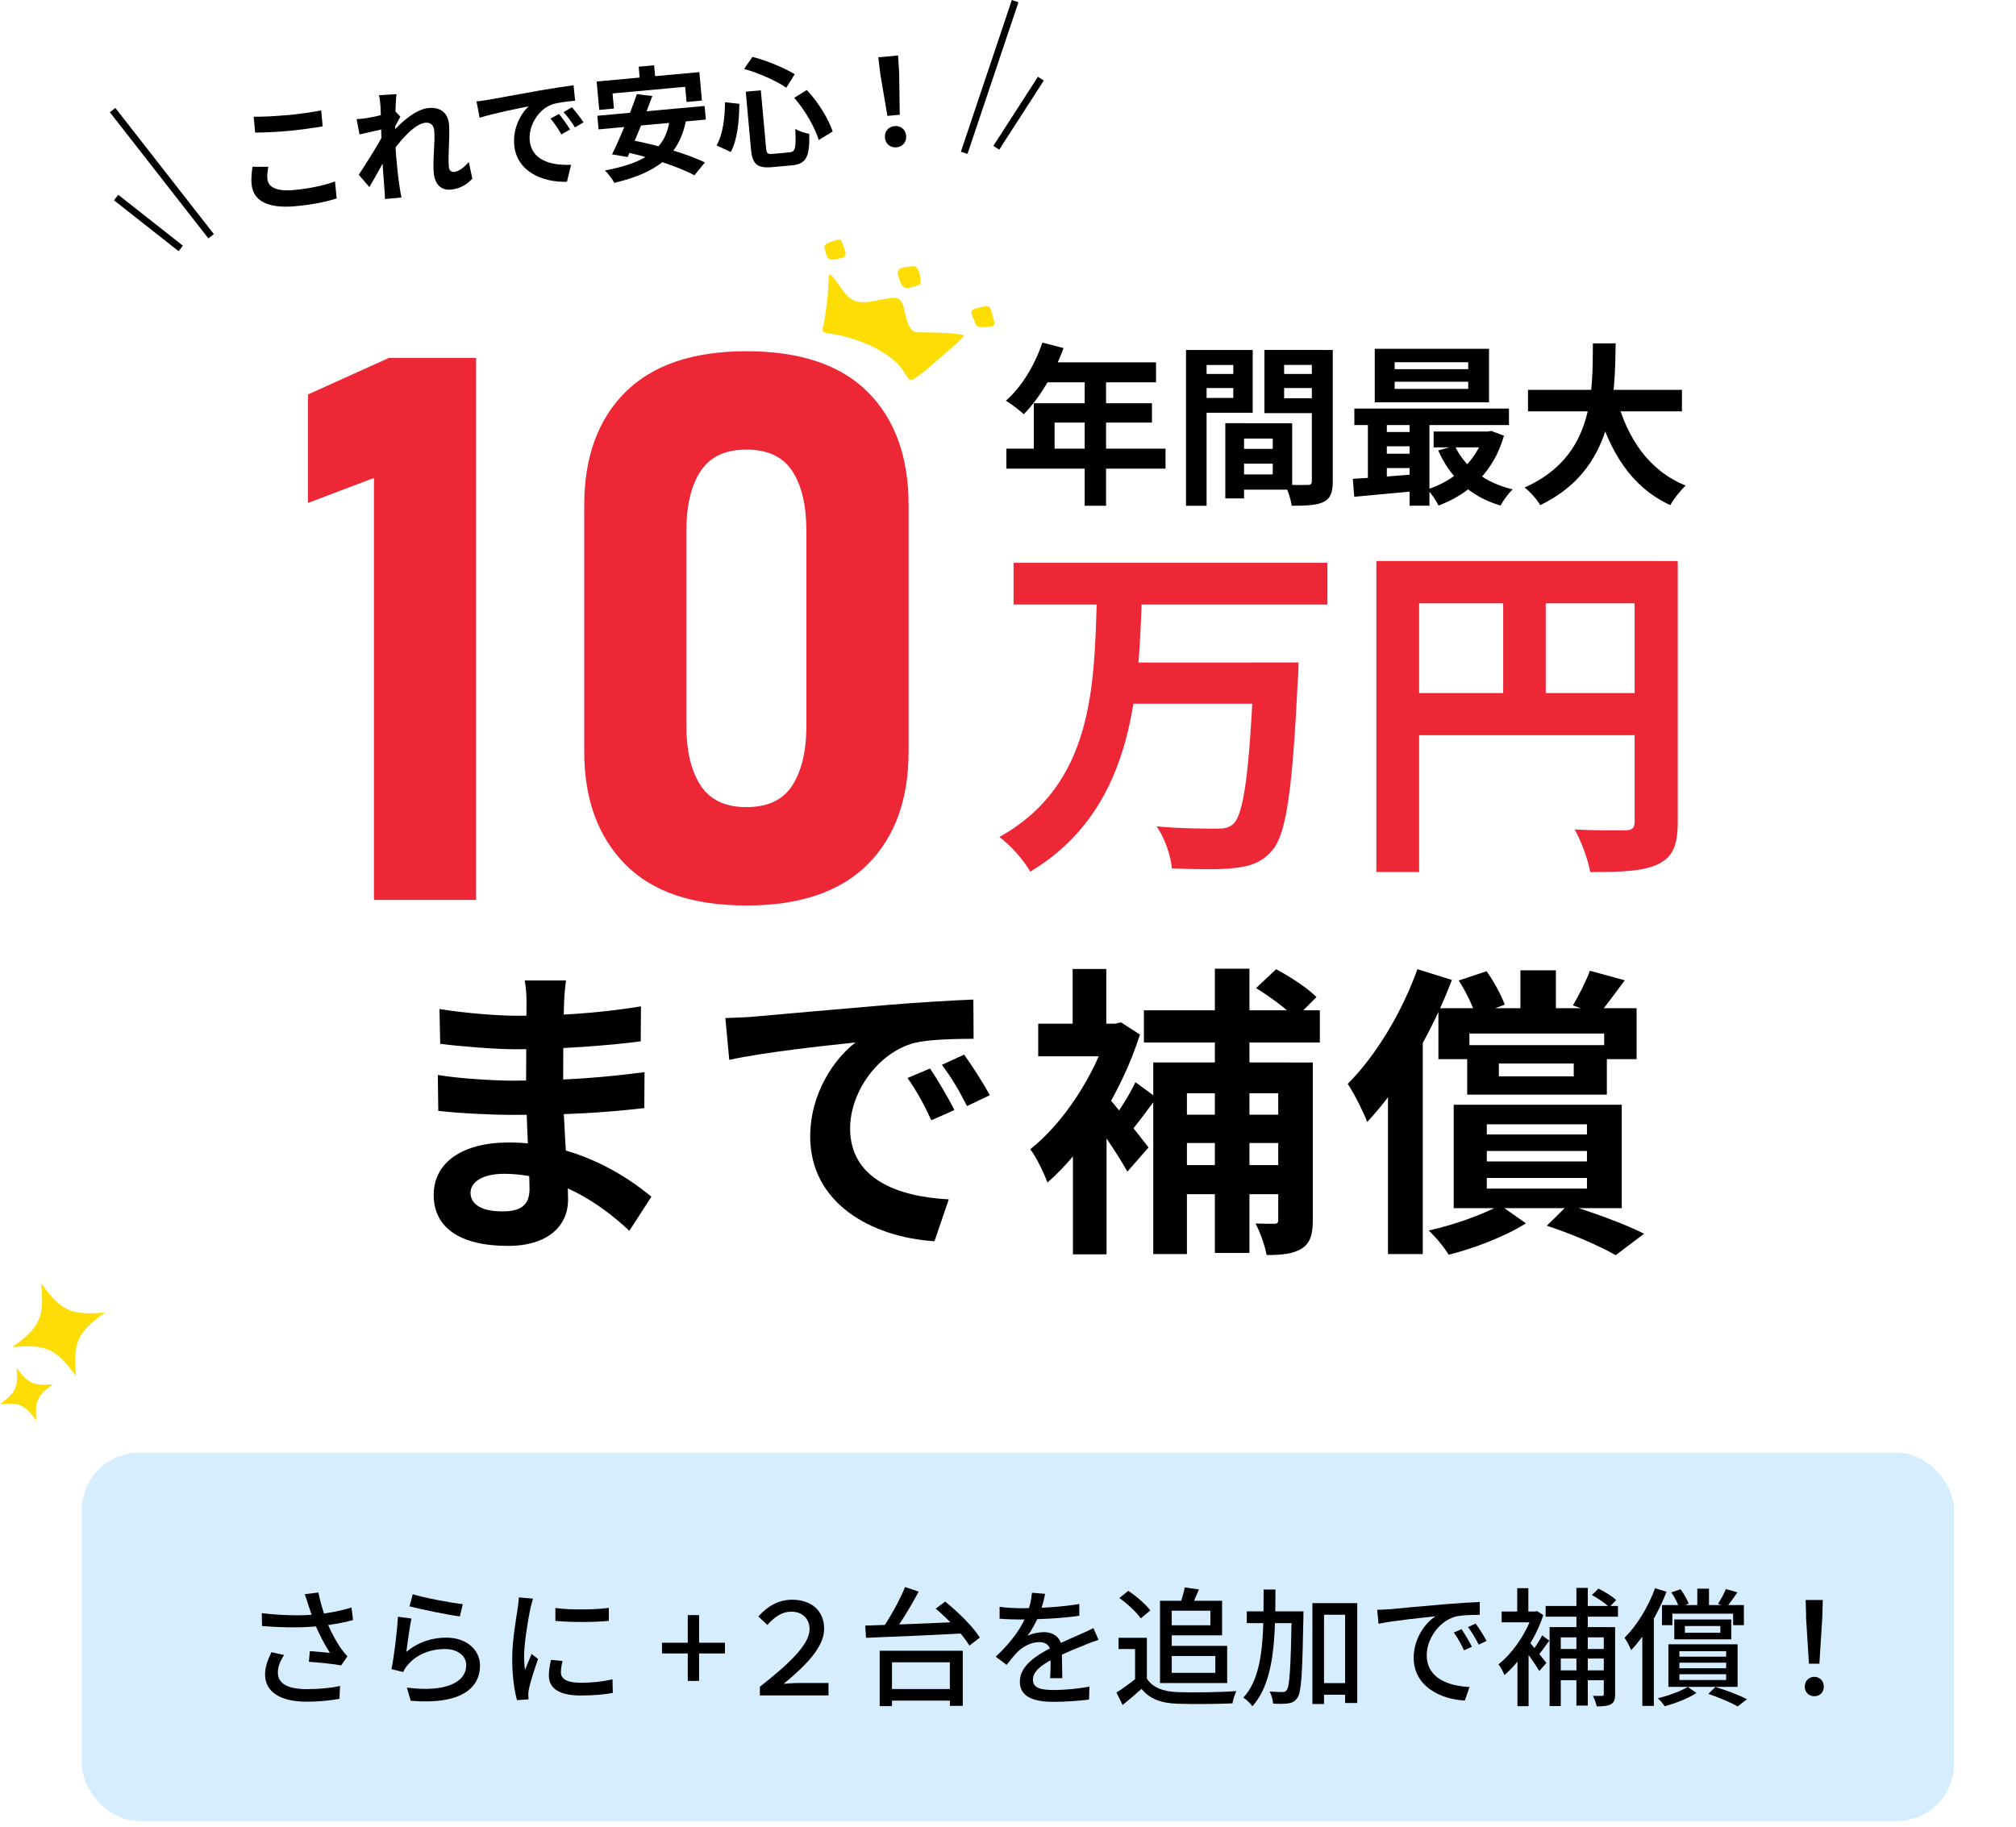 <?xml version="1.0" encoding="UTF-8"?>
<svg id="_レイヤー_2" data-name="レイヤー 2" xmlns="http://www.w3.org/2000/svg" viewBox="0 0 355.7 322.37">
  <defs>
    <style>
      .cls-1 {
        stroke: #000;
        stroke-miterlimit: 10;
        stroke-width: 1.23px;
      }

      .cls-1, .cls-2 {
        fill: none;
      }

      .cls-3 {
        fill: #fddd05;
      }

      .cls-4 {
        fill: #d5edff;
      }

      .cls-5 {
        fill: #fddd04;
        fill-rule: evenodd;
      }

      .cls-6 {
        fill: #ee2737;
      }
    </style>
  </defs>
  <g id="_レイヤー_1-2" data-name="レイヤー 1">
    <g>
      <rect class="cls-4" x="14.44" y="256.35" width="330.34" height="65" rx="10.11" ry="10.11"/>
      <g>
        <g>
          <path d="M47.19,31.61c.12,1.35,1.51,2.21,4.56,1.93,2.86-.26,5.53-.83,7.36-1.52l.29,2.99c-1.81.61-4.33,1.11-7.3,1.38-4.85.44-7.44-.95-7.71-3.87-.11-1.22.06-2.28.15-3.09h2.8c-.14.78-.23,1.47-.16,2.18ZM50.55,20.34c2.09-.19,4.51-.54,6.12-.86l.26,2.82c-1.47.25-4.08.63-6.1.81-2.22.2-4.07.27-5.81.29l-.26-2.81c1.58.03,3.57-.07,5.8-.27Z"/>
          <path d="M63.43,23.71l-.51-2.69c.61-.03,1.09-.08,1.84-.19,1.32-.2,4.02-.84,4.94-1.24l.94,1.01c-.32.53-.88,1.62-1.18,2.21l-.87,4.1c-.81,1.45-2.43,4.46-3.42,6.1l-1.87-2.17c1.19-1.79,3.44-5.37,4.34-7.12v-.56s.11-.4.11-.4c-.94.19-2.93.64-4.32.96ZM66.86,16.8l3.1-.19c-.21,1.72-.39,7.35-.05,11.13.16,1.73.32,3.52.63,5.49.05.38.2,1.14.29,1.62l-2.91.27c0-.5-.05-1.24-.08-1.58-.15-2.05-.27-3.47-.44-6.13-.12-1.9-.19-7.87-.27-8.71-.06-.61-.1-1.25-.27-1.89ZM79.47,33.46c-1.59.15-2.76-.9-2.94-2.96-.21-2.3.27-5.48.09-7.42-.09-1.04-.68-1.51-1.58-1.42-1.98.18-4.85,3.58-6.35,5.91l-.31-3.26c1.16-1.47,4.42-4.99,7.22-5.25,2.29-.21,3.45,1.05,3.62,2.84.2,2.19-.22,5.37-.02,7.57.05.55.37.92.91.87.78-.07,1.73-.71,2.6-1.76l.63,2.94c-.91,1-2.12,1.79-3.85,1.95Z"/>
          <path d="M86.16,17.61c1.75-.32,5.22-.95,9.07-1.64,2.17-.38,4.48-.73,5.97-.92l.27,2.72c-1.14.12-2.96.29-4.07.66-2.49.91-4.17,3.83-3.94,6.35.32,3.48,3.7,4.45,7.3,4.3l-.73,3c-4.46.12-8.88-1.89-9.3-6.48-.28-3.05,1.22-5.62,2.55-6.83-1.97.39-6.26,1.25-8.66,2.01l-.54-2.88c.83-.1,1.67-.22,2.07-.29ZM100.59,22.85l-1.54.86c-.65-1.1-1.17-1.9-1.92-2.79l1.5-.8c.59.71,1.47,1.92,1.95,2.73ZM102.96,21.59l-1.52.9c-.68-1.09-1.24-1.84-2.01-2.71l1.48-.85c.61.69,1.52,1.87,2.04,2.65Z"/>
          <path d="M123.39,12.72l.46,5.02-2.72.25-.24-2.67-12.81,1.17.24,2.67-2.59.24-.46-5.02,18.12-1.65ZM124.32,18.7l.22,2.4-18.93,1.73-.22-2.4,18.93-1.73ZM121.07,21.09c-1.26,6.69-5.51,9.45-12.68,11.18-.29-.59-1.12-1.67-1.65-2.19,6.9-1.31,10.77-3.58,11.43-9.1l2.9.11ZM115.1,16.93c-1.29,3.58-3.09,7.99-4.36,10.78l-2.75-.47c1.36-2.75,3.21-7.22,4.37-10.62l2.73.32ZM111.23,24.7c4.19.75,10.02,2.42,13.14,3.97l-1.85,2.26c-2.83-1.55-8.58-3.4-12.98-4.28l1.69-1.95ZM115.41,11.52l.35,3.86-2.72.25-.35-3.86,2.72-.25Z"/>
          <path d="M130.45,18.32c-.05,2.98-.31,6.28-1.51,8.5l-2.5-1.15c1.09-1.94,1.45-4.77,1.48-7.63l2.54.28ZM132.76,10.04c2.59.65,5.66,1.97,7.46,3.05l-1.48,2.39c-1.74-1.2-4.85-2.59-7.45-3.32l1.47-2.12ZM134.24,15.94l.92,10.13c.09,1.04.26,1.17,1.26,1.08.45-.04,2.36-.22,2.9-.27,1.04-.09,1.15-.79,1-4.14.63.41,1.75.77,2.47.88.08,4-.5,5.32-3.06,5.56-.58.05-2.91.27-3.44.31-2.73.25-3.55-.52-3.79-3.19l-.92-10.12,2.65-.24ZM142.36,15.89c2.04,2.17,3.84,5.14,4.56,7.31l-2.46,1.51c-.63-2.13-2.41-5.26-4.33-7.45l2.22-1.37Z"/>
          <path d="M155.35,13.25l-.39-3.14,3.5-.32.19,3.16.1,7.3-2.18.2-1.22-7.2ZM156.14,24.29c-.1-1.11.63-1.94,1.7-2.04,1.07-.1,1.94.59,2.04,1.7.1,1.11-.63,1.96-1.7,2.05-1.09.1-1.94-.6-2.04-1.71Z"/>
        </g>
        <line class="cls-1" x1="19.87" y1="19.43" x2="37.25" y2="41.69"/>
        <line class="cls-1" x1="20.49" y1="34.86" x2="31.89" y2="43.84"/>
        <line class="cls-1" x1="179.11" y1=".2" x2="170.12" y2="26.97"/>
        <line class="cls-1" x1="183.65" y1="13.88" x2="175.78" y2="26.08"/>
      </g>
      <g>
        <g>
          <path d="M187.65,61.42c-1.63,4.53-4.3,8.93-7.02,11.67-.71-.65-2.26-1.86-3.16-2.38,2.75-2.37,5.12-6.28,6.44-10.25l3.74.96ZM205.64,79.17v3.53h-28.08v-3.53h28.08ZM203.25,71.16v3.41h-17.18v6.41h-3.67v-9.82h20.85ZM203.97,63.94v3.53h-21.18l1.77-3.53h19.41ZM195.15,65.76v23.49h-3.77v-23.49h3.77Z"/>
          <path d="M212.89,61.76v27.5h-3.63v-27.5h3.63ZM218.72,65.99v2.48h-7.64v-2.48h7.64ZM221.03,61.76v11.08h-9.65v-2.62h6.22v-5.81h-6.22v-2.65h9.65ZM219.5,74.68v13.28h-3.31v-13.28h3.31ZM227.99,74.68v11.73h-10.29v-2.69h6.86v-6.33h-6.86v-2.7h10.29ZM226.26,79.21v2.61h-8.35v-2.61h8.35ZM233.4,64.4h-6.83v5.88h6.83v2.62h-10.31v-11.15h10.31v2.65ZM232.95,65.99v2.48h-7.7v-2.48h7.7ZM235.15,61.76v23.16c0,1.97-.39,3.04-1.61,3.65-1.23.6-3,.68-5.63.68-.13-1.03-.67-2.74-1.18-3.74,1.59.11,3.45.08,4,.07.54,0,.73-.18.73-.71v-23.11h3.7Z"/>
          <path d="M250.5,83.62v2.97c-4.08.4-8.36.77-11.56,1.07l-.25-3.16c3.05-.17,7.53-.52,11.82-.87ZM266.24,72.1v2.91h-27.28v-2.91h27.28ZM244.69,73.11v12.48h-3.34v-12.48h3.34ZM262.72,61.55v9.44h-20.16v-9.44h20.16ZM250.58,76.23v2.53h-6.94v-2.53h6.94ZM250.58,80.07v2.53h-6.94v-2.53h6.94ZM246.07,65.15h12.98v-1.23h-12.98v1.23ZM246.07,68.63h12.98v-1.27h-12.98v1.27ZM252.21,73.04v16.2h-3.5v-16.2h3.5ZM262.49,76.15l.61-.11,2.26.85c-1.82,6.38-6.11,10.27-11.55,12.33-.4-.86-1.29-2.17-1.98-2.86,4.73-1.48,8.67-4.99,10.01-9.69v-.52h.64ZM262.93,76.15v2.8h-9.98v-2.8h9.98ZM266.91,86.36c-.74.66-1.7,1.99-2.16,2.85-5.27-1.55-8.9-4.95-10.99-9.72l2.93-.82c1.72,3.73,5.33,6.54,10.22,7.69Z"/>
          <path d="M285.06,60.59c-.13,9.3-.2,22.24-13.3,28.55-.58-.99-1.7-2.3-2.77-3.1,12.5-5.58,11.96-17.2,12.06-25.45h4.01ZM296.76,68.8v3.79h-27.16v-3.79h27.16ZM297.43,85.68c-.91.81-2.14,2.41-2.73,3.46-7.01-3.25-10.81-9.57-13.13-17.95l3.69-.86c1.83,7,5.71,12.78,12.17,15.36Z"/>
        </g>
        <g>
          <path class="cls-6" d="M201.46,105.56c-.58,17.81-1.8,37.48-19.68,48.26-1.14-2.04-3.45-4.63-5.45-6.12,16.6-9.25,16.72-26.64,17.2-42.14h7.93ZM234.2,99.32v7.36h-55.37v-7.36h55.37ZM223.96,116.92v7.26h-25.07v-7.26h25.07ZM229.12,116.92s-.05,2.36-.15,3.32c-.95,19.38-2.03,27-4.51,29.83-1.85,2.16-3.86,2.8-6.7,3.11-2.52.31-6.84.23-11,.06-.16-2.14-1.23-5.33-2.68-7.41,4.38.4,8.67.4,10.52.4,1.37.01,2.17-.11,3-.84,1.9-1.71,2.88-9.62,3.63-27.21v-1.27h7.88Z"/>
          <path class="cls-6" d="M292.03,99v7.46h-41.64v47.42h-7.55v-54.88h49.19ZM292.1,122.3v7.44h-45.17v-7.44h45.17ZM272.73,103.05v22.97h-7.51v-22.97h7.51ZM296.02,99v46.08c0,4.06-.87,6.16-3.48,7.42-2.59,1.24-6.36,1.39-11.97,1.39-.33-2.12-1.63-5.57-2.74-7.52,3.65.22,7.76.16,8.96.15,1.19-.01,1.62-.39,1.62-1.52v-45.99h7.6Z"/>
        </g>
        <g>
          <path d="M99.53,176.84c-.14,2.78-.17,10.4-.17,14.92,0,5.95.87,15.68.87,19.94,0,4.59-3.51,8.16-10.58,8.16-8.61,0-13.13-3.3-13.13-8.99s4.99-9.26,13.27-9.26c11.84,0,20.64,5.83,25.14,9.57l-3.89,6.02c-5.13-4.85-12.91-10.06-22.13-10.06-3.79,0-5.89,1.48-5.89,3.33,0,2.04,1.91,3.3,5.62,3.3,2.88,0,4.79-.83,4.79-3.93s-.61-12.86-.61-18.09.08-12,.08-15.05c0-.99-.1-2.66-.32-3.68h7.29c-.15,1.06-.29,2.41-.34,3.81ZM90.21,190.7c9.94,0,16.89-.64,23.51-1.5l-.04,6.34c-7.46.85-13.33,1.2-23.55,1.2-3.15,0-9.25-.28-12.8-.71l-.08-6.34c3.52.63,10.1,1.01,12.97,1.01ZM90.83,179.25c7.32,0,14.4-.38,22.26-1.66l-.04,6.17c-5.49.73-14.06,1.4-22.16,1.4-3.41,0-9.65-.5-13.22-.96l-.13-6.14c3.84.65,10,1.18,13.29,1.18Z"/>
          <path d="M133.26,179.38c4.49-.41,13.36-1.18,23.23-2.03,5.56-.45,11.44-.81,15.25-.96l.04,6.92c-2.91.03-7.53.05-10.41.72-6.49,1.72-11.38,8.7-11.38,15.1,0,8.85,8.29,12.05,17.41,12.52l-2.52,7.39c-11.27-.73-21.93-6.8-21.93-18.47,0-7.74,4.36-13.86,8-16.61-5.04.53-16.05,1.7-22.28,3.07l-.69-7.38c2.12-.05,4.25-.16,5.28-.27ZM168.39,195.89l-4.07,1.8c-1.37-2.93-2.51-5.06-4.2-7.46l3.97-1.67c1.31,1.92,3.25,5.19,4.29,7.32ZM174.65,193.26l-4.03,1.93c-1.47-2.9-2.69-4.93-4.43-7.29l3.92-1.79c1.36,1.88,3.4,5.06,4.54,7.15Z"/>
          <path d="M196.72,180.65l1.09-.23,3.32,2.15c-3.29,10.39-9.9,20.54-16.33,26.12-.56-1.64-2.11-4.78-3.03-5.88,5.77-4.51,11.43-13.1,13.78-20.96v-1.2h1.17ZM197.58,180.65v5.76h-14.4v-5.76h14.4ZM195.19,170.99v12.65h-5.93v-12.65h5.93ZM195.24,192.12v29.23h-5.93v-22.19l5.93-7.05ZM202.64,202.5l-3.73,4.26c-1.68-3.08-5.71-8.93-7.64-11.51l3.29-2.67c1.57,1.58,6.87,8.32,8.09,9.92ZM204.08,193.72c-1.74,2.27-3.49,4.78-4.95,6.38l-2.96-2.29c1.33-1.79,3.21-4.77,4.16-6.84l3.75,2.75ZM232.87,178.29v5.68h-31.04v-5.68h31.04ZM227.29,187.5v5.42h-17.87v28.38h-5.94v-33.81h23.81ZM227.57,196.71v5h-20.77v-5h20.77ZM227.46,205.6v5.14h-20.67v-5.14h20.67ZM220.45,170.94v50.16h-6.1v-50.16h6.1ZM231.63,187.5v27.8c0,2.55-.45,4.11-1.99,5.05-1.54.95-3.54,1.12-6.16,1.12-.28-1.59-1.17-4.11-1.96-5.56,1.41.05,2.81.05,3.33.04.52,0,.68-.16.68-.72v-27.73h6.1ZM225.15,171.03c2.46,1.31,5.6,3.36,7.13,4.92l-3.73,3.72c-1.46-1.56-4.5-3.81-6.93-5.3l3.54-3.34Z"/>
          <path d="M256.17,172.93c-3.48,9.18-9.09,18.88-14.94,25.05-.59-1.58-2.35-5.14-3.44-6.71,4.88-4.87,9.55-12.54,12.29-20.24l6.1,1.9ZM251.01,179.78l.02.05v41.47h-6.14v-35.4l6.11-6.13ZM269.23,215.88c-3.69,2.33-9.08,4.4-13.63,5.54-.77-1.29-2.34-3.2-3.52-4.27,4.5-1,9.58-2.84,12.6-4.48l4.55,3.21ZM288.76,177.92v8.99h-5.72v-4.53h-23.78v4.53h-5.47v-8.99h34.97ZM286.14,194.95v18.25h-29.65v-18.25h29.65ZM262.28,171.38c1.29,1.79,2.6,4.23,3.22,5.9l-5.14,1.96c-.48-1.73-1.75-4.31-2.98-6.21l4.9-1.64ZM283.51,184.43v8.74h-24.64v-8.74h24.64ZM262.33,200.2h17.67v-1.8h-17.67v1.8ZM262.33,204.96h17.67v-1.85h-17.67v1.85ZM262.33,209.75h17.67v-1.88h-17.67v1.88ZM264.46,189.94h13.21v-2.26h-13.21v2.26ZM274.52,171.23v8.58h-6.26v-8.58h6.26ZM276.67,212.62c4.73,1.42,10.22,3.48,13.41,5.09l-5.01,3.79c-2.77-1.6-7.58-3.7-12.15-5.2l3.74-3.68ZM286.67,172.99c-1.69,2.29-3.32,4.5-4.58,6.01l-4.57-1.58c1.06-1.76,2.34-4.31,3-6.11l6.15,1.68Z"/>
        </g>
        <g>
          <path class="cls-6" d="M84,63.16v95.64h-18.02v-74.46l-11.64,4.41v-19.14l14.27-6.45h15.39Z"/>
          <path class="cls-6" d="M131.69,159.79c-9.52,0-16.67-2.44-21.44-7.33-4.78-4.89-7.17-11.5-7.17-19.83v-43.48c0-8.46,2.41-15.11,7.24-19.93s11.95-7.24,21.38-7.24,16.61,2.4,21.41,7.2c4.8,4.8,7.2,11.46,7.2,19.96v43.48c0,8.46-2.41,15.11-7.24,19.93s-11.95,7.24-21.38,7.24ZM131.69,142.43c3.77,0,6.48-1.28,8.12-3.85s2.47-6.08,2.47-10.56v-34.27c0-4.52-.82-8.05-2.47-10.59-1.64-2.54-4.35-3.82-8.12-3.82s-6.42,1.27-8.09,3.82c-1.67,2.54-2.5,6.07-2.5,10.59v34.27c0,4.47.83,7.99,2.5,10.56,1.67,2.57,4.36,3.85,8.09,3.85Z"/>
        </g>
      </g>
      <g>
        <path d="M56.26,284.85c1.88-.21,4-.61,5.76-1.19l.27,2.23c-1.55.45-3.61.79-5.32,1-2.92.34-6.49.4-10.74.05l-.04-2.27c3.95.47,7.44.46,10.07.18ZM49.03,295.15c0,2.03,1.84,2.91,5.07,2.93,2.35,0,4.32-.22,5.9-.55l-.11,2.26c-1.35.24-3.31.51-5.92.5-4.42-.02-7.2-1.67-7.2-4.8,0-1.3.43-2.52,1.13-3.94l2.22.51c-.7,1.08-1.09,2.06-1.09,3.09ZM53.77,281.32l2.41-.29c.27,1.5.84,3.36,1.37,4.82.7,1.92,1.81,3.93,2.67,5.12.34.49.71.92,1.08,1.33l-1.12,1.6c-1.17-.26-3.94-.52-5.68-.65l.17-1.88c1.19.1,2.79.23,3.54.31-.9-1.38-2.02-3.48-2.76-5.43-.48-1.27-.81-2.3-1.05-3.03-.16-.5-.38-1.24-.63-1.9Z"/>
        <path d="M71.7,291.49c2.11-1.72,4.48-2.5,7.03-2.5,3.67,0,5.96,2.23,5.96,4.91,0,4.05-3.43,6.97-12.22,6.23l-.68-2.32c6.96.89,10.47-.99,10.47-3.97,0-1.65-1.55-2.84-3.71-2.84-2.77,0-5.15,1.04-6.65,2.86-.37.43-.58.8-.75,1.2l-2.08-.51c.45-2.12,1-6.71,1.14-9.25l2.38.32c-.31,1.41-.7,4.49-.9,5.87ZM81.66,283.08l-.53,2.17c-2.21-.29-7.14-1.32-8.88-1.78l.57-2.14c2.02.64,6.87,1.54,8.85,1.75Z"/>
        <path d="M93.58,283.84c-.38,1.83-1.11,6.06-1.11,8.47,0,.8.05,1.59.15,2.41.37-.91.82-2.01,1.17-2.85l1.14.89c-.6,1.72-1.38,4.13-1.6,5.25-.07.33-.13.79-.12,1.03,0,.24.03.57.05.84l-2.04.14c-.45-1.58-.85-4.24-.85-7.29,0-3.34.72-7.17.98-8.98.08-.57.18-1.26.19-1.86l2.51.22c-.15.42-.38,1.32-.47,1.72ZM98.96,295.1c0,1.02.79,1.85,3.51,1.85,2.01,0,3.72-.18,5.6-.6l.05,2.39c-1.43.28-3.28.46-5.7.46-3.82,0-5.58-1.31-5.58-3.51,0-.81.12-1.66.38-2.77l2.04.19c-.2.79-.29,1.38-.29,1.99ZM107.42,283.74v2.29c-2.56.26-6.81.27-9.43,0v-2.28c2.58.4,7.1.31,9.43-.01Z"/>
        <path d="M121.35,291.78h-4.55v-1.89h4.55v-4.88h2v4.88h4.56v1.89h-4.56v4.85h-2v-4.85Z"/>
        <path d="M134.05,297.68c5.02-3.97,8.79-7.41,8.79-10.19,0-1.82-1.25-3.08-3.22-3.08-1.66,0-2.91.89-4.23,2.34l-1.58-1.49c1.62-1.85,3.62-2.96,5.94-2.96,3.33,0,5.66,1.88,5.66,5.12s-3.19,6.46-7.14,9.72c.9-.07,1.72-.14,2.56-.14h5.35v2.19h-12.11v-1.5Z"/>
        <path d="M170.32,286.18l-.1,2.05c-6.29.34-13.07.62-17.42.79l-.14-2.16c4.41-.12,11.36-.4,17.66-.68ZM169.87,291.3v9.73h-2.28v-7.69h-10.21v7.73h-2.17v-9.77h14.66ZM162.08,280.87c-1.4,2.68-3.3,5.76-4.82,7.73l-1.89-.78c1.49-2.02,3.31-5.3,4.32-7.76l2.39.81ZM168.73,298.06v2.05h-12.55v-2.05h12.55ZM166.77,282.63c2.26,1.82,4.94,4.45,6.11,6.35l-1.84,1.42c-1.09-1.87-3.67-4.61-5.95-6.53l1.68-1.24Z"/>
        <path d="M183.35,284.96c-.52,1.25-1.28,2.67-2.06,3.73.75-.42,2-.67,2.88-.67,1.8,0,3.18,1.06,3.18,3.01,0,1.18.06,3.72.08,5.11h-2.15c.08-1.13.11-3.27.09-4.45,0-1.37-.92-1.91-1.99-1.91-1.36,0-2.77.71-3.72,1.61-.66.64-1.3,1.46-2.05,2.4l-1.92-1.43c3.1-2.92,4.7-5.44,5.53-7.61.48-1.22.78-2.58.85-3.68l2.33.19c-.18.87-.44,2.13-1.06,3.69ZM180.24,283.8c3,0,6.97-.19,10.19-.75v2.08c-3.17.47-7.51.66-10.31.66-.95,0-2.5-.04-3.75-.14v-2.1c1.18.17,2.79.25,3.87.25ZM191.55,290.23c-1.53.6-3.64,1.44-5.78,2.54-2.15,1.12-3.52,2.22-3.52,3.63,0,1.53,1.45,1.83,3.71,1.83,1.83,0,4.28-.22,6.26-.59l-.07,2.28c-1.61.21-4.23.4-6.26.4-3.34,0-5.95-.77-5.95-3.58s2.98-4.67,5.67-6.04c2.11-1.1,3.74-1.73,5.18-2.39.76-.34,1.42-.64,2.14-1l.9,2.08c-.64.19-1.61.55-2.29.82Z"/>
        <path d="M207.7,298.6c2.54.1,7.61.04,10.44-.18-.24.51-.59,1.53-.69,2.17-2.57.12-7.18.16-9.76.06-2.87-.11-4.82-.84-6.28-2.61-1.03.92-2.13,1.85-3.34,2.84l-1.08-2.2c1.05-.67,2.32-1.57,3.43-2.47h1.93c1,1.58,2.86,2.29,5.35,2.39ZM202.35,297.14h-2.08v-6.14h-2.91v-1.98h4.99v8.12ZM199.07,280.73c1.42.94,3.1,2.39,3.89,3.46l-1.69,1.41c-.7-1.08-2.36-2.59-3.77-3.6l1.57-1.27ZM206.74,282.48v14.52h-2.07v-14.52h2.07ZM215.62,282.48v6.1h-9.93v-1.77h7.87v-2.57h-7.87v-1.76h9.93ZM216.52,290.44v6.56h-10.7v-1.8h8.61v-2.97h-8.61v-1.79h10.7ZM211.54,280.48c-.47,1.16-.99,2.31-1.39,3.09l-1.99-.39c.33-.89.71-2.15.88-3.05l2.49.35Z"/>
        <path d="M225.04,280.5c-.03,8.55-.14,16.21-4.07,20.6-.34-.5-1.07-1.19-1.6-1.52,3.64-3.95,3.56-11.04,3.58-19.08h2.09ZM228.45,284.35v2.08h-8.47v-2.08h8.47ZM229.98,284.35s0,.74-.01,1.02c-.18,9.84-.34,13.21-1.05,14.22-.46.67-.91.89-1.6,1-.65.11-1.67.1-2.7.05-.04-.62-.26-1.54-.62-2.14.99.08,1.89.09,2.3.09.34,0,.55-.07.75-.38.5-.67.69-3.98.86-13.38v-.48h2.06ZM239.47,282.89v17.63h-2.14v-15.57h-3.72v15.75h-2.05v-17.8h7.91ZM238.48,297.01v2.05h-5.97v-2.05h5.97Z"/>
        <path d="M245.1,283.99c1.64-.16,5.65-.54,9.79-.89,2.4-.2,4.66-.34,6.2-.4v2.27c-1.25,0-3.2.02-4.37.33-3,.9-4.99,4.1-4.99,6.77,0,4.09,3.83,5.46,7.55,5.63l-.83,2.39c-4.4-.22-9.02-2.58-9.02-7.54,0-3.39,2-6.12,3.83-7.32-2.28.24-7.52.77-10.03,1.31l-.24-2.46c.87-.02,1.66-.07,2.1-.11ZM259.71,290.6l-1.4.63c-.54-1.15-1.11-2.19-1.8-3.15l1.36-.58c.53.77,1.37,2.15,1.83,3.1ZM262.29,289.56l-1.39.67c-.57-1.14-1.17-2.14-1.88-3.1l1.34-.62c.56.76,1.43,2.12,1.93,3.05Z"/>
        <path d="M270.82,284.38l.37-.08,1.11.71c-1.38,4.23-4.19,8.3-6.86,10.59-.2-.54-.73-1.54-1.05-1.9,2.46-1.92,4.97-5.53,6.03-8.91v-.42h.4ZM271.09,284.38v1.91h-6.14v-1.91h6.14ZM269.66,280.26v5.11h-1.96v-5.11h1.96ZM269.7,289.24v11.84h-1.96v-9.5l1.96-2.34ZM272.84,293.46l-1.25,1.42c-.66-1.16-2.43-3.62-3.2-4.59l1.11-.9c.64.65,2.84,3.4,3.34,4.06ZM273.35,289.52c-.69.96-1.44,2.02-2.04,2.7l-1.01-.77c.57-.75,1.38-2.01,1.79-2.86l1.26.93ZM285.47,283.4v1.89h-12.76v-1.89h12.76ZM283.57,287.13v1.81h-8.19v12.12h-1.97v-13.93h10.16ZM283.67,290.99v1.69h-9.16v-1.69h9.16ZM283.58,294.77v1.73h-9.07v-1.73h9.07ZM280.15,280.22v20.76h-2.01v-20.76h2.01ZM282.03,280.34c1.09.53,2.46,1.37,3.12,2.02l-1.21,1.26c-.66-.65-1.99-1.56-3.07-2.15l1.16-1.13ZM284.97,287.13v11.84c0,.92-.17,1.46-.74,1.77-.57.32-1.39.38-2.51.38-.1-.52-.4-1.37-.67-1.86.73.02,1.38.02,1.62.01.23,0,.3-.07.3-.31v-11.82h2.01Z"/>
        <path d="M294.04,280.89c-1.47,3.83-3.79,7.75-6.24,10.3-.2-.51-.79-1.66-1.17-2.17,2.14-2.12,4.18-5.42,5.39-8.75l2.01.62ZM291.78,284.24l.02.02v16.78h-2.03v-14.79l2.01-2.02ZM299.33,298.75c-1.46.96-3.7,1.84-5.63,2.34-.26-.42-.78-1.06-1.19-1.41,1.92-.45,4.07-1.27,5.29-1.99l1.53,1.07ZM307.69,283.24v3.55h-1.9v-2.03h-10.72v2.03h-1.83v-3.55h14.45ZM306.58,290.17v7.51h-12.21v-7.51h12.21ZM296.52,280.45c.58.78,1.16,1.83,1.43,2.54l-1.71.67c-.22-.75-.78-1.84-1.35-2.65l1.62-.56ZM305.46,285.78v3.51h-10.05v-3.51h10.05ZM296.31,292.35h8.25v-.97h-8.25v.97ZM296.31,294.4h8.25v-.99h-8.25v.99ZM296.31,296.46h8.25v-1.01h-8.25v1.01ZM297.28,288.13h6.25v-1.19h-6.25v1.19ZM301.53,280.35v3.53h-2.06v-3.53h2.06ZM302.65,297.69c2,.6,4.25,1.47,5.59,2.16l-1.64,1.28c-1.19-.68-3.23-1.56-5.18-2.21l1.24-1.23ZM306.55,281.01c-.67.95-1.36,1.92-1.9,2.57l-1.52-.56c.48-.73,1.08-1.84,1.38-2.61l2.04.59Z"/>
        <path d="M318.43,297.63c0-1.02.74-1.72,1.68-1.72s1.68.69,1.68,1.72-.74,1.7-1.68,1.7-1.68-.68-1.68-1.7ZM318.67,285.31l-.08-2.96h3.02l-.08,2.96-.52,8.28h-1.84l-.52-8.28Z"/>
      </g>
      <g>
        <path class="cls-3" d="M2.17,237.73c6.02-.53,7.69.23,11.24,5.12-.53-6.02.23-7.69,5.12-11.24-6.02.53-7.69-.23-11.24-5.12.53,6.02-.23,7.69-5.12,11.24Z"/>
        <path class="cls-3" d="M0,247.77c3.44-.3,4.4.13,6.42,2.93-.3-3.44.13-4.4,2.93-6.42-3.44.3-4.4-.13-6.42-2.93.3,3.44-.13,4.4-2.93,6.42Z"/>
      </g>
      <g>
        <path class="cls-5" d="M174.92,54.92c.08.39.48,1.68.52,1.87.16.75-.52.86-1.28.9-1.05.06-1.79.17-2.06-.6-.13-.38-.51-1.22-.63-1.58-.33-1,.57-1.03,1.39-1.24,1.14-.3,1.72-.5,2.06.65Z"/>
        <path class="cls-5" d="M158.45,48.51c-.19-.57.06-.93.29-1.07.39-.25,2.38-.59,2.75-.4.6.31.82,1.46.86,1.79.13.99.28,1.29-.38,1.51-.42.14-1.94.63-2.3.44-.64-.33-.92-1.16-1.22-2.28Z"/>
        <path class="cls-5" d="M148.41,42.45c.09.11.62,1.58.71,1.89.19.71.06.93-.47,1.12-.3.1-1.47.41-1.89.36-.72-.08-.86-.47-1.12-1.39-.36-1.24-.18-1.32.98-1.74.68-.24,1.59-.6,1.79-.25Z"/>
        <path class="cls-5" d="M156.93,52.64c-.87.09-3.63.66-4.08.68-1.08.04-1.91,0-2.82-.68-1.56-1.17-1.95-2.78-3.61-4.24-.26-.27-.26,2.94-.42,4.16-.15,1.19-.4,3.27-.6,4.28-.24,1.2-.6,1.77.5,1.94.41.06,1.99.31,2.63.47,3.13.81,6.5,1.99,9.48,4.58.98.85,1.66,2.07,2.15,2.82.48.72.88.29,1.17.15.93-.65,2.2-1.55,3.19-2.47,2.15-1.98,6.23-5.13,5.41-5.23-1.47-.28-3.06-.34-4.13-.39-1.3-.06-2.38-.05-3.78-.05-1.65,0-2.04-2.06-2.46-3.95-.46-2.06-1.04-2.29-2.63-2.07Z"/>
      </g>
      <rect class="cls-2" x="344.78" y="284.28" width="10.92" height="23.5"/>
    </g>
  </g>
</svg>